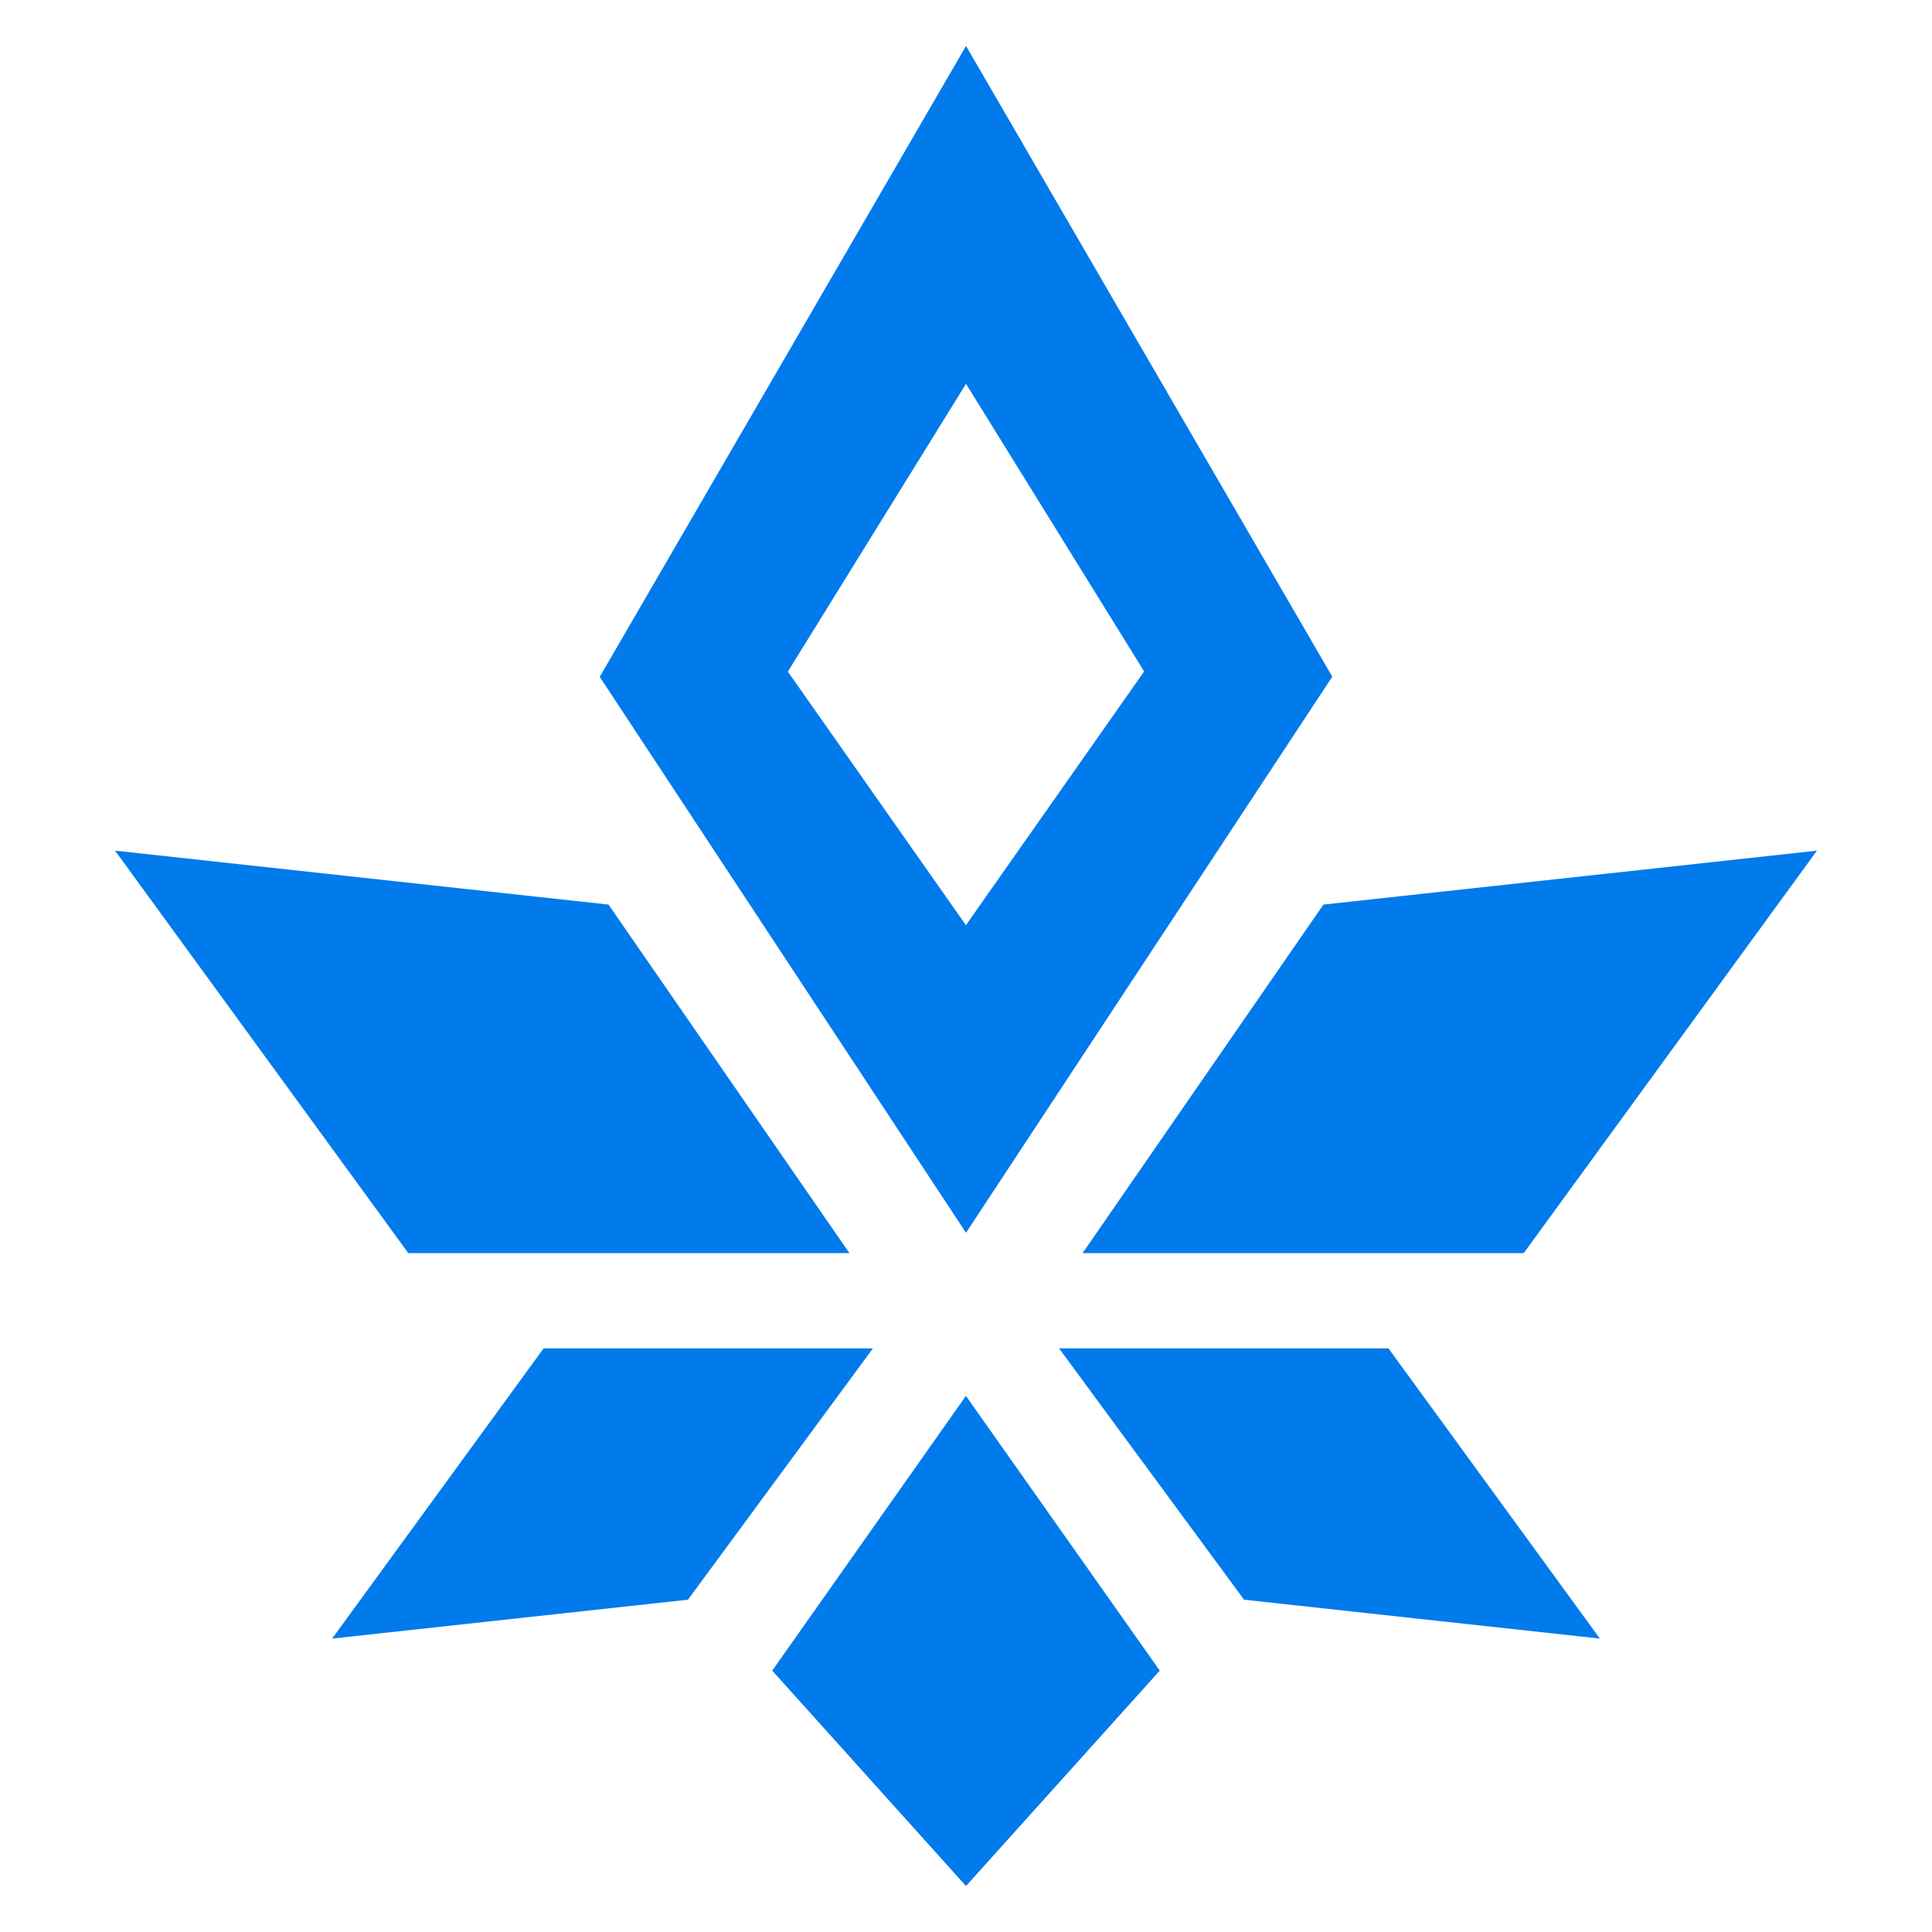 <svg width="24" height="24" viewBox="0 0 24 24" xmlns="http://www.w3.org/2000/svg" xmlns:xlink="http://www.w3.org/1999/xlink">
    <defs>
        <path id="wit6297y0a" d="M0 0h24v24H0z"/>
    </defs>
    <g fill="none" fill-rule="evenodd">
        <mask id="zslsy7278b" fill="#fff">
            <use xlink:href="#wit6297y0a"/>
        </mask>
        <path d="M12 .571 7.45 8.408 12 15.314l4.55-6.908L12 .57zM9.787 8.343 12 4.768l2.213 3.573-2.214 3.152-2.212-3.15zm6.653 2.894-2.992 4.33h5.48l3.643-5-6.13.67zm-11.368 4.33h5.48l-2.993-4.33-6.13-.67 3.643 5zm8.084 1.183 2.298 3.122 4.42.483-2.626-3.605h-4.092zm-6.403 0-2.627 3.605 4.42-.483 2.298-3.122H6.753zm2.84 4.003L12 23.429l2.407-2.676-2.408-3.413-2.406 3.413z" fill="#017AEC" mask="url(#zslsy7278b)"/>
    </g>
</svg>
